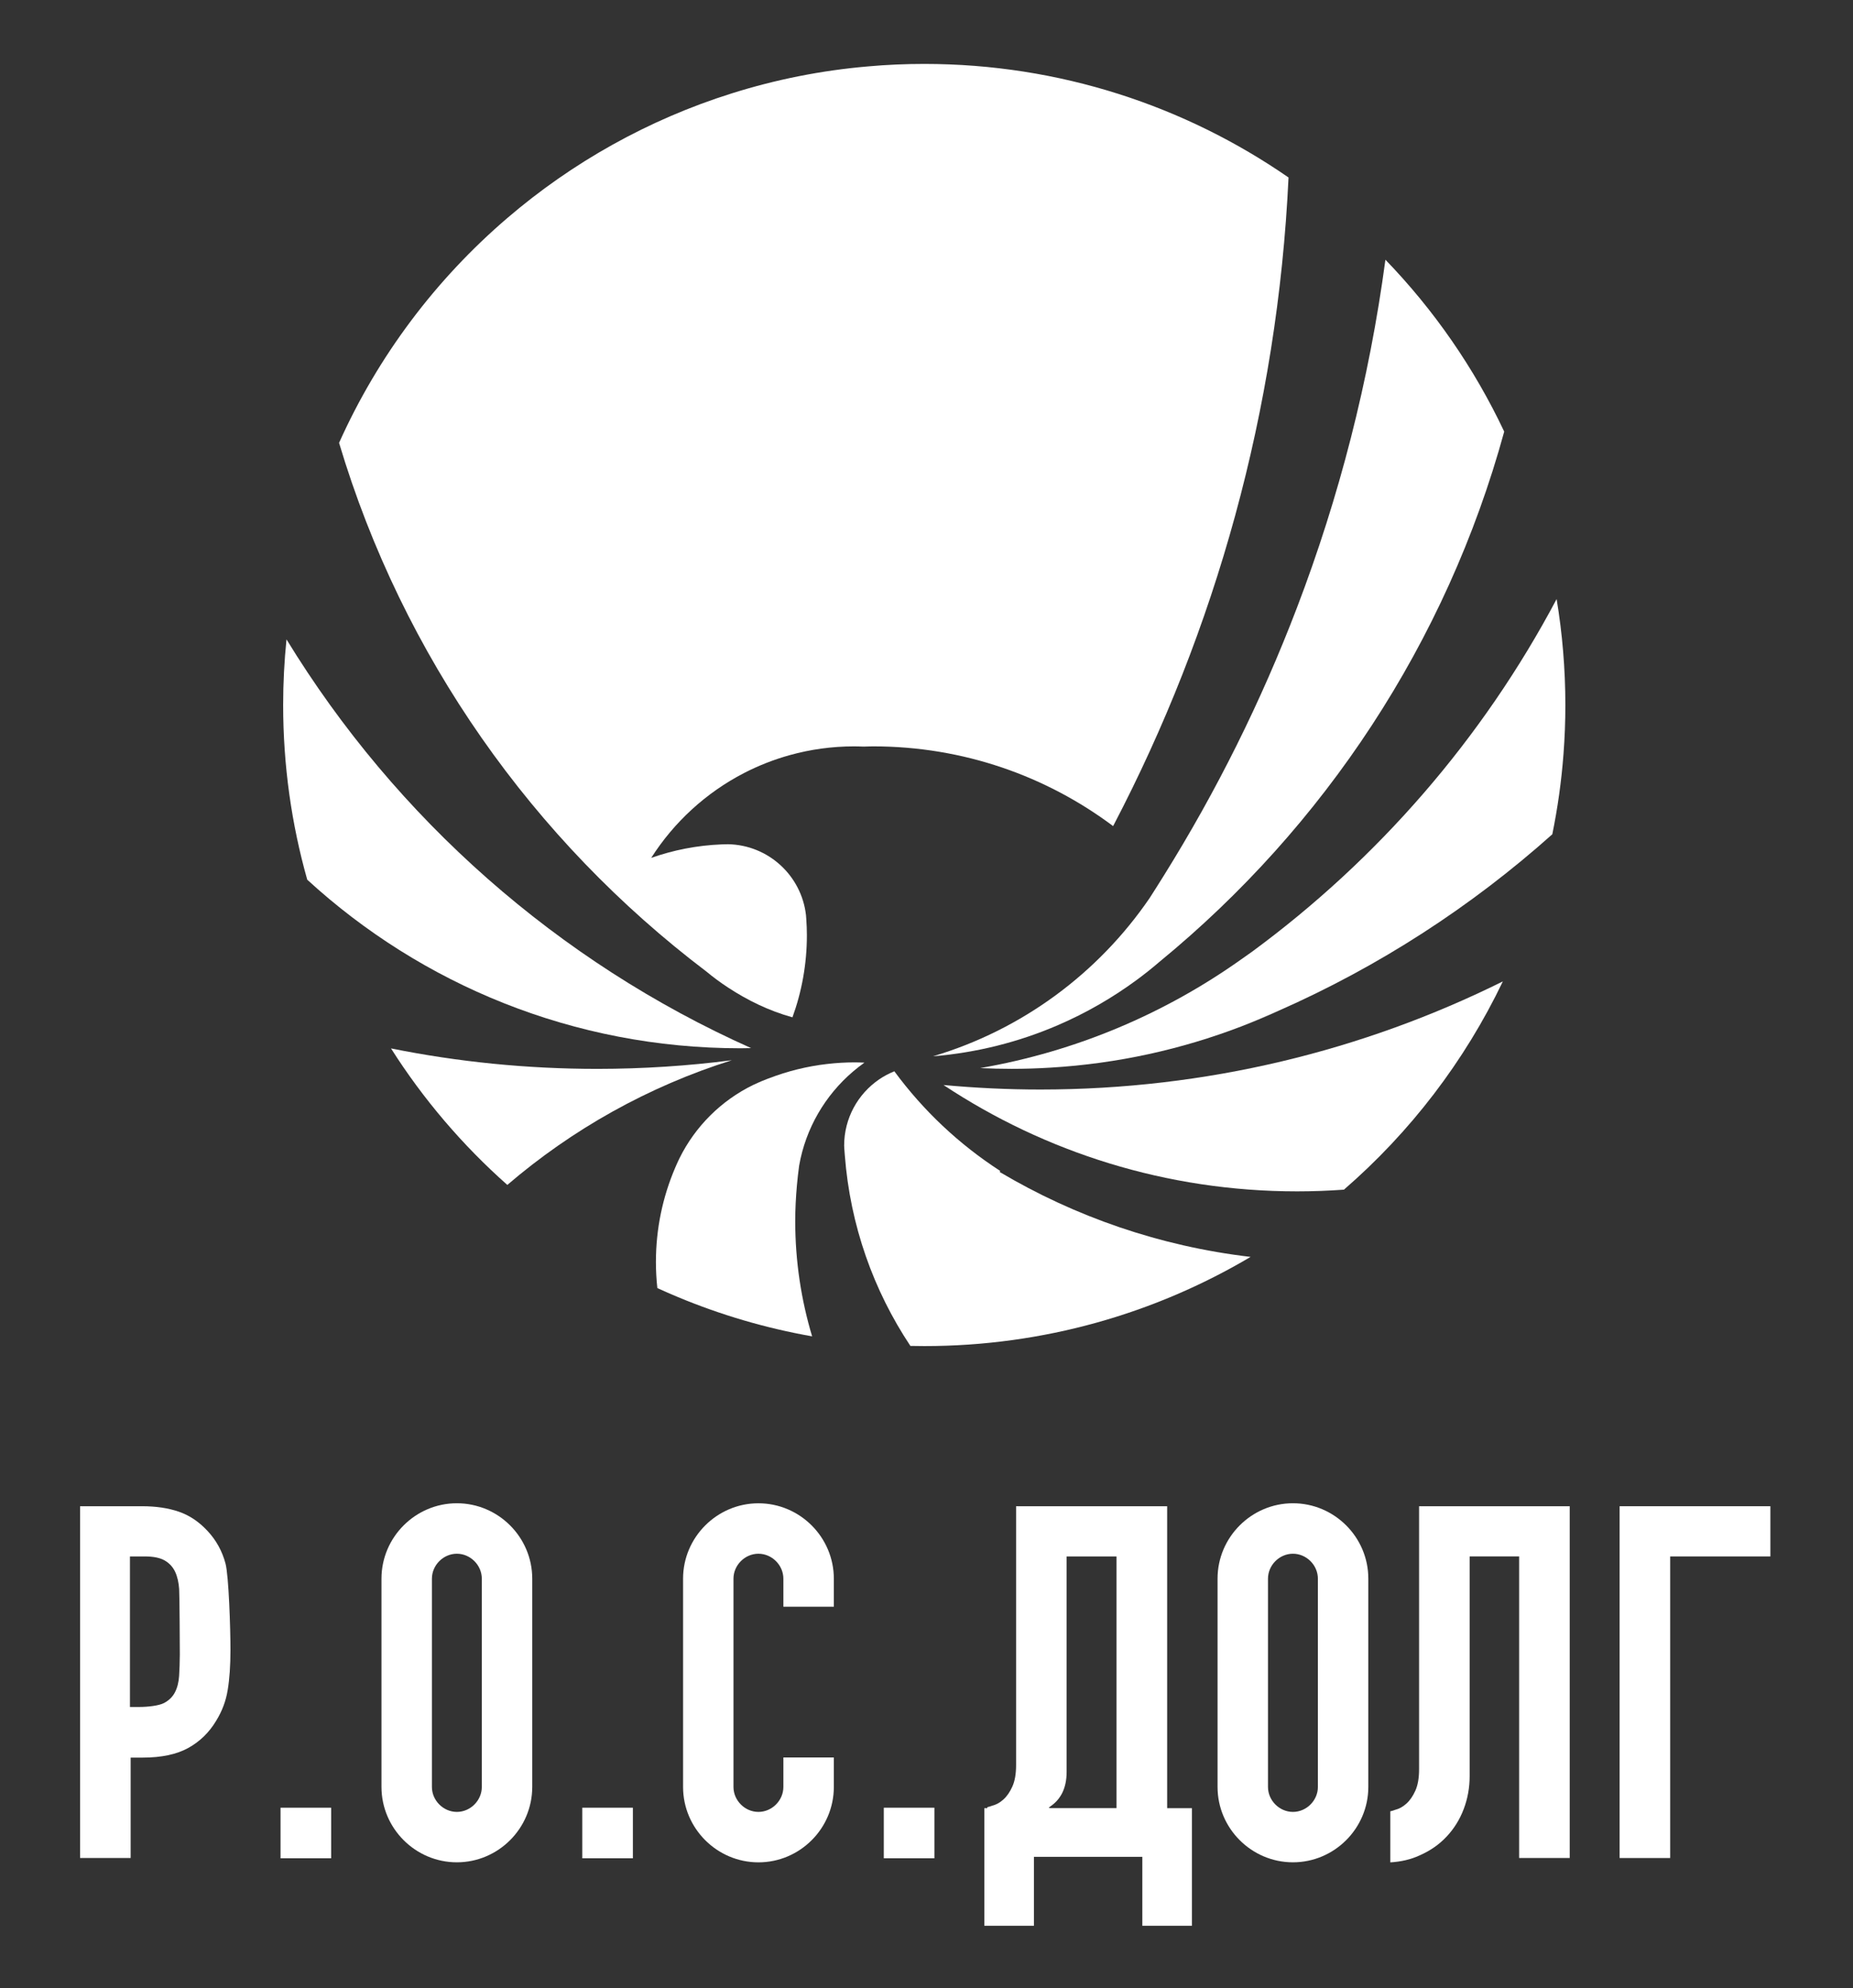 <?xml version="1.0" encoding="UTF-8"?> <!-- Generator: Adobe Illustrator 24.1.2, SVG Export Plug-In . SVG Version: 6.00 Build 0) --> <svg xmlns="http://www.w3.org/2000/svg" xmlns:xlink="http://www.w3.org/1999/xlink" id="Слой_1" x="0px" y="0px" viewBox="0 0 554.81 595.28" style="enable-background:new 0 0 554.81 595.28;" xml:space="preserve"><rect x="0" y="0" width="554.81" height="595.28" fill="#333333" stroke="none"/> <style type="text/css"> .st0{fill:#FFFFFF;} </style> <g> <g> <path class="st0" d="M219.12,317.43c-25,7.85-47.79,20.68-67.22,37.33c-13.42-11.89-25.18-25.66-34.83-40.87 c19.98,4.03,40.65,6.13,61.81,6.13C192.52,320.01,205.96,319.13,219.12,317.43z"></path> <path class="st0" d="M224.89,313.8c-1.05,0.03-2.12,0.05-3.18,0.05c-50.01,0-95.56-19.14-129.72-50.47 c-4.7-16.62-7.21-34.18-7.21-52.3c0-6.64,0.34-13.2,1-19.65C118.54,245.03,167.07,287.97,224.89,313.8z"></path> <path class="st0" d="M255.89,318.07c-2.77,0-5.51,0.17-8.2,0.48c-6.09,0.69-11.93,2.17-17.46,4.29c-0.17,0.07-0.35,0.12-0.52,0.19 c-0.48,0.18-0.96,0.37-1.44,0.57c-0.95,0.4-1.89,0.83-2.82,1.26c-9.53,4.66-17.28,12.38-21.99,21.89c-0.14,0.3-0.29,0.6-0.43,0.9 c-0.15,0.31-0.29,0.63-0.43,0.95c-0.17,0.37-0.33,0.75-0.49,1.13c-3.68,8.64-5.72,18.13-5.72,28.11c0,2.64,0.15,5.25,0.43,7.81 c2.06,0.94,4.13,1.85,6.23,2.72c12.74,5.3,26.16,9.27,40.11,11.73c-3.28-10.93-5.06-22.51-5.06-34.5c0-3.59,0.19-7.14,0.5-10.66 c0.18-2,0.4-3.98,0.67-5.94c1.96-11.2,7.8-21.06,16.09-28.15c1.11-0.95,2.27-1.85,3.46-2.7 C257.85,318.11,256.87,318.07,255.89,318.07z"></path> <path class="st0" d="M299.35,350.91c0.04-0.11,0.09-0.22,0.12-0.34c-12.29-7.95-23.04-18.06-31.69-29.83 c-1.63,0.66-3.17,1.47-4.59,2.45c-6.3,4.32-10.44,11.57-10.44,19.79c0,0.34,0.04,0.67,0.05,1c0.04,0.65,0.1,1.29,0.15,1.93 c1.61,20.99,8.6,40.47,19.63,57.05c1.39,0.03,2.77,0.05,4.17,0.05c35.68,0,69.07-9.75,97.69-26.7 C347.26,373.12,321.83,364.25,299.35,350.91z"></path> <g> <path class="st0" d="M449.97,293.83c-41.73,20.71-88.74,32.37-138.48,32.37c-9.78,0-19.44-0.47-28.99-1.35 c30.35,20.11,66.75,31.84,105.88,31.84c4.71,0,9.38-0.18,14.01-0.51C422.24,338.98,438.51,317.78,449.97,293.83z"></path> </g> <g> <path class="st0" d="M382.7,302.67c-3.67,1.62-7.37,3.19-11.12,4.67C375.35,305.9,379.06,304.34,382.7,302.67z"></path> <path class="st0" d="M466.07,179.36c-22.12,41.74-53.45,77.84-91.26,105.63l-3.23,2.28c-22.84,16.21-49.38,27.55-78.1,32.51 c3.12,0.15,6.26,0.23,9.42,0.23c3.95,0,7.86-0.13,11.75-0.37c19.96-1.2,39.09-5.46,56.94-12.3c3.75-1.48,7.45-3.05,11.12-4.67 c30.16-13.29,57.82-31.22,82.07-52.89c1.6-7.84,2.73-15.84,3.35-24c0.37-4.86,0.56-9.76,0.56-14.71 C468.68,200.27,467.79,189.68,466.07,179.36z"></path> <path class="st0" d="M373.69,285.75c-0.7,0.51-1.4,1.02-2.11,1.52"></path> </g> <path class="st0" d="M414.81,77.76c-4.85,36.22-13.85,71.12-26.5,104.22c-10.73,28.1-24.09,54.89-39.79,80.08 c-1.42,2.27-2.84,4.54-4.29,6.79c-15.36,22.49-38.18,39.47-64.89,47.4c13.21-1.09,25.81-4.31,37.46-9.34 c8.36-3.61,16.23-8.14,23.48-13.47c2.35-1.73,4.64-3.55,6.85-5.45c49.28-40.39,85.94-95.57,103.25-158.77 C441.37,110.14,429.31,92.76,414.81,77.76z"></path> <path class="st0" d="M241.59,279.99c0-1.63-0.07-3.23-0.18-4.83c-0.03-0.4-0.05-0.8-0.09-1.19 c-1.35-11.79-11.23-20.97-23.33-21.21c-0.66,0.01-1.32,0.02-1.97,0.05c-7.35,0.3-14.42,1.7-21.04,4.04 c6.83-10.73,16.42-19.52,27.77-25.39c4.34-2.24,8.93-4.05,13.72-5.38c6.13-1.7,12.58-2.62,19.25-2.62c0.96,0,1.91,0.04,2.87,0.07 c0.96-0.02,1.91-0.07,2.87-0.07c26.94,0,51.8,8.88,71.82,23.87c0,0,0,0,0.11-0.21c30.56-58.49,49.13-124.23,52.41-193.98 c-30.98-21.42-68.54-34-109.06-34c-5.66,0-11.25,0.24-16.8,0.74c-14.09,1.2-27.76,3.96-40.82,8.07 c-25,7.85-47.79,20.68-67.22,37.33c-21.4,18.32-38.7,41.28-50.38,67.31c19.06,63.84,58.14,119.03,109.97,158.28 c2.08,1.73,4.27,3.34,6.55,4.83c5.83,3.82,12.21,6.93,19.08,8.84c0.15,0.04,0.15,0.04,0.15,0.04 C240.06,296.91,241.59,288.63,241.59,279.99z"></path> </g> <g> <g> <path class="st0" d="M67.52,468.12c-0.99-3.72-2.78-6.96-5.35-9.73c-2.58-2.78-5.44-4.7-8.61-5.79 c-3.17-1.09-6.83-1.64-10.99-1.64H23.98v105.31h15.14v-30.05h3.6c5.64,0,10.19-0.97,13.66-2.89c3.47-1.93,6.24-4.63,8.32-8.1 c1.78-2.87,2.95-5.96,3.48-9.28c0.55-3.32,0.82-7.3,0.82-11.96C69.01,487.66,68.5,471.83,67.52,468.12z M53.63,501.76 c-0.13,1.92-0.54,3.55-1.25,4.91c-0.69,1.35-1.78,2.42-3.27,3.21c-1.48,0.78-4.72,1.18-7.42,1.18h-2.78v-45.07h4.44 c2.62,0,4.63,0.42,6.03,1.25c1.4,0.83,2.42,1.97,3.08,3.4c0.66,1.44,1.04,3.14,1.18,5.11c0.13,1.96,0.2,17.41,0.2,19.59 C53.83,497.7,53.75,499.84,53.63,501.76z"></path> </g> <g> <path class="st0" d="M387.12,450.07c-12.41,0-22.57,10.16-22.57,22.57v62.36c0,12.41,10.16,22.57,22.57,22.57 s22.57-10.16,22.57-22.57v-62.36C409.7,460.23,399.54,450.07,387.12,450.07z M394.59,535.01c0,4.05-3.42,7.47-7.47,7.47 s-7.47-3.42-7.47-7.47v-62.36c0-4.05,3.42-7.47,7.47-7.47s7.47,3.42,7.47,7.47V535.01z"></path> </g> <g> <path class="st0" d="M136.79,450.07c-12.41,0-22.57,10.16-22.57,22.57v62.36c0,12.41,10.16,22.57,22.57,22.57 c12.41,0,22.57-10.16,22.57-22.57v-62.36C159.36,460.23,149.2,450.07,136.79,450.07z M144.26,535.01c0,4.05-3.42,7.47-7.47,7.47 s-7.47-3.42-7.47-7.47v-62.36c0-4.05,3.42-7.47,7.47-7.47s7.47,3.42,7.47,7.47V535.01z"></path> </g> <path class="st0" d="M264.62,541.22h15.15v15.14h-15.15V541.22z"></path> <path class="st0" d="M174.34,541.22h15.15v15.14h-15.15V541.22z"></path> <path class="st0" d="M84,541.22h15.15v15.14H84V541.22z"></path> <path class="st0" d="M295.61,541.36v-0.3c0.49-0.1,0.99-0.25,1.49-0.45c1.19-0.3,2.3-0.91,3.34-1.86 c1.04-0.93,1.93-2.22,2.67-3.86c0.74-1.63,1.12-3.78,1.12-6.46v-77.47h45.23v90.4h7.42v35.21h-14.85v-20.64h-32.46v20.64h-14.85 v-35.21H295.61z M334.3,541.36v-75.37h-14.94v64.52c0,10.42-8.21,10.84-4.2,10.84H334.3z"></path> <path class="st0" d="M440.03,465.99v65.76c0,3.47-0.59,6.76-1.78,9.88c-1.18,3.12-2.89,5.87-5.12,8.24 c-2.23,2.38-4.93,4.26-8.1,5.64c-2.57,1.19-5.49,1.88-8.76,2.08v-15.29c0.49-0.1,0.99-0.25,1.49-0.45c1.19-0.3,2.3-0.91,3.34-1.86 c1.04-0.93,1.93-2.22,2.67-3.86c0.74-1.63,1.12-3.78,1.12-6.46v-78.71h45.1v105.31h-15.14v-90.29H440.03z"></path> <path class="st0" d="M484.93,450.96h45.14v15.03h-30v90.29h-15.14V450.96z"></path> <g> <path class="st0" d="M234.55,535.01c0,4.05-3.42,7.47-7.47,7.47c-4.05,0-7.47-3.42-7.47-7.47v-62.36c0-4.05,3.42-7.47,7.47-7.47 c4.05,0,7.47,3.42,7.47,7.47v8.39h15.11v-8.39c0-12.41-10.16-22.57-22.57-22.57s-22.57,10.16-22.57,22.57v62.36 c0,12.41,10.16,22.57,22.57,22.57s22.57-10.16,22.57-22.57v-8.83h-15.11V535.01z"></path> </g> </g> </g> </svg> 